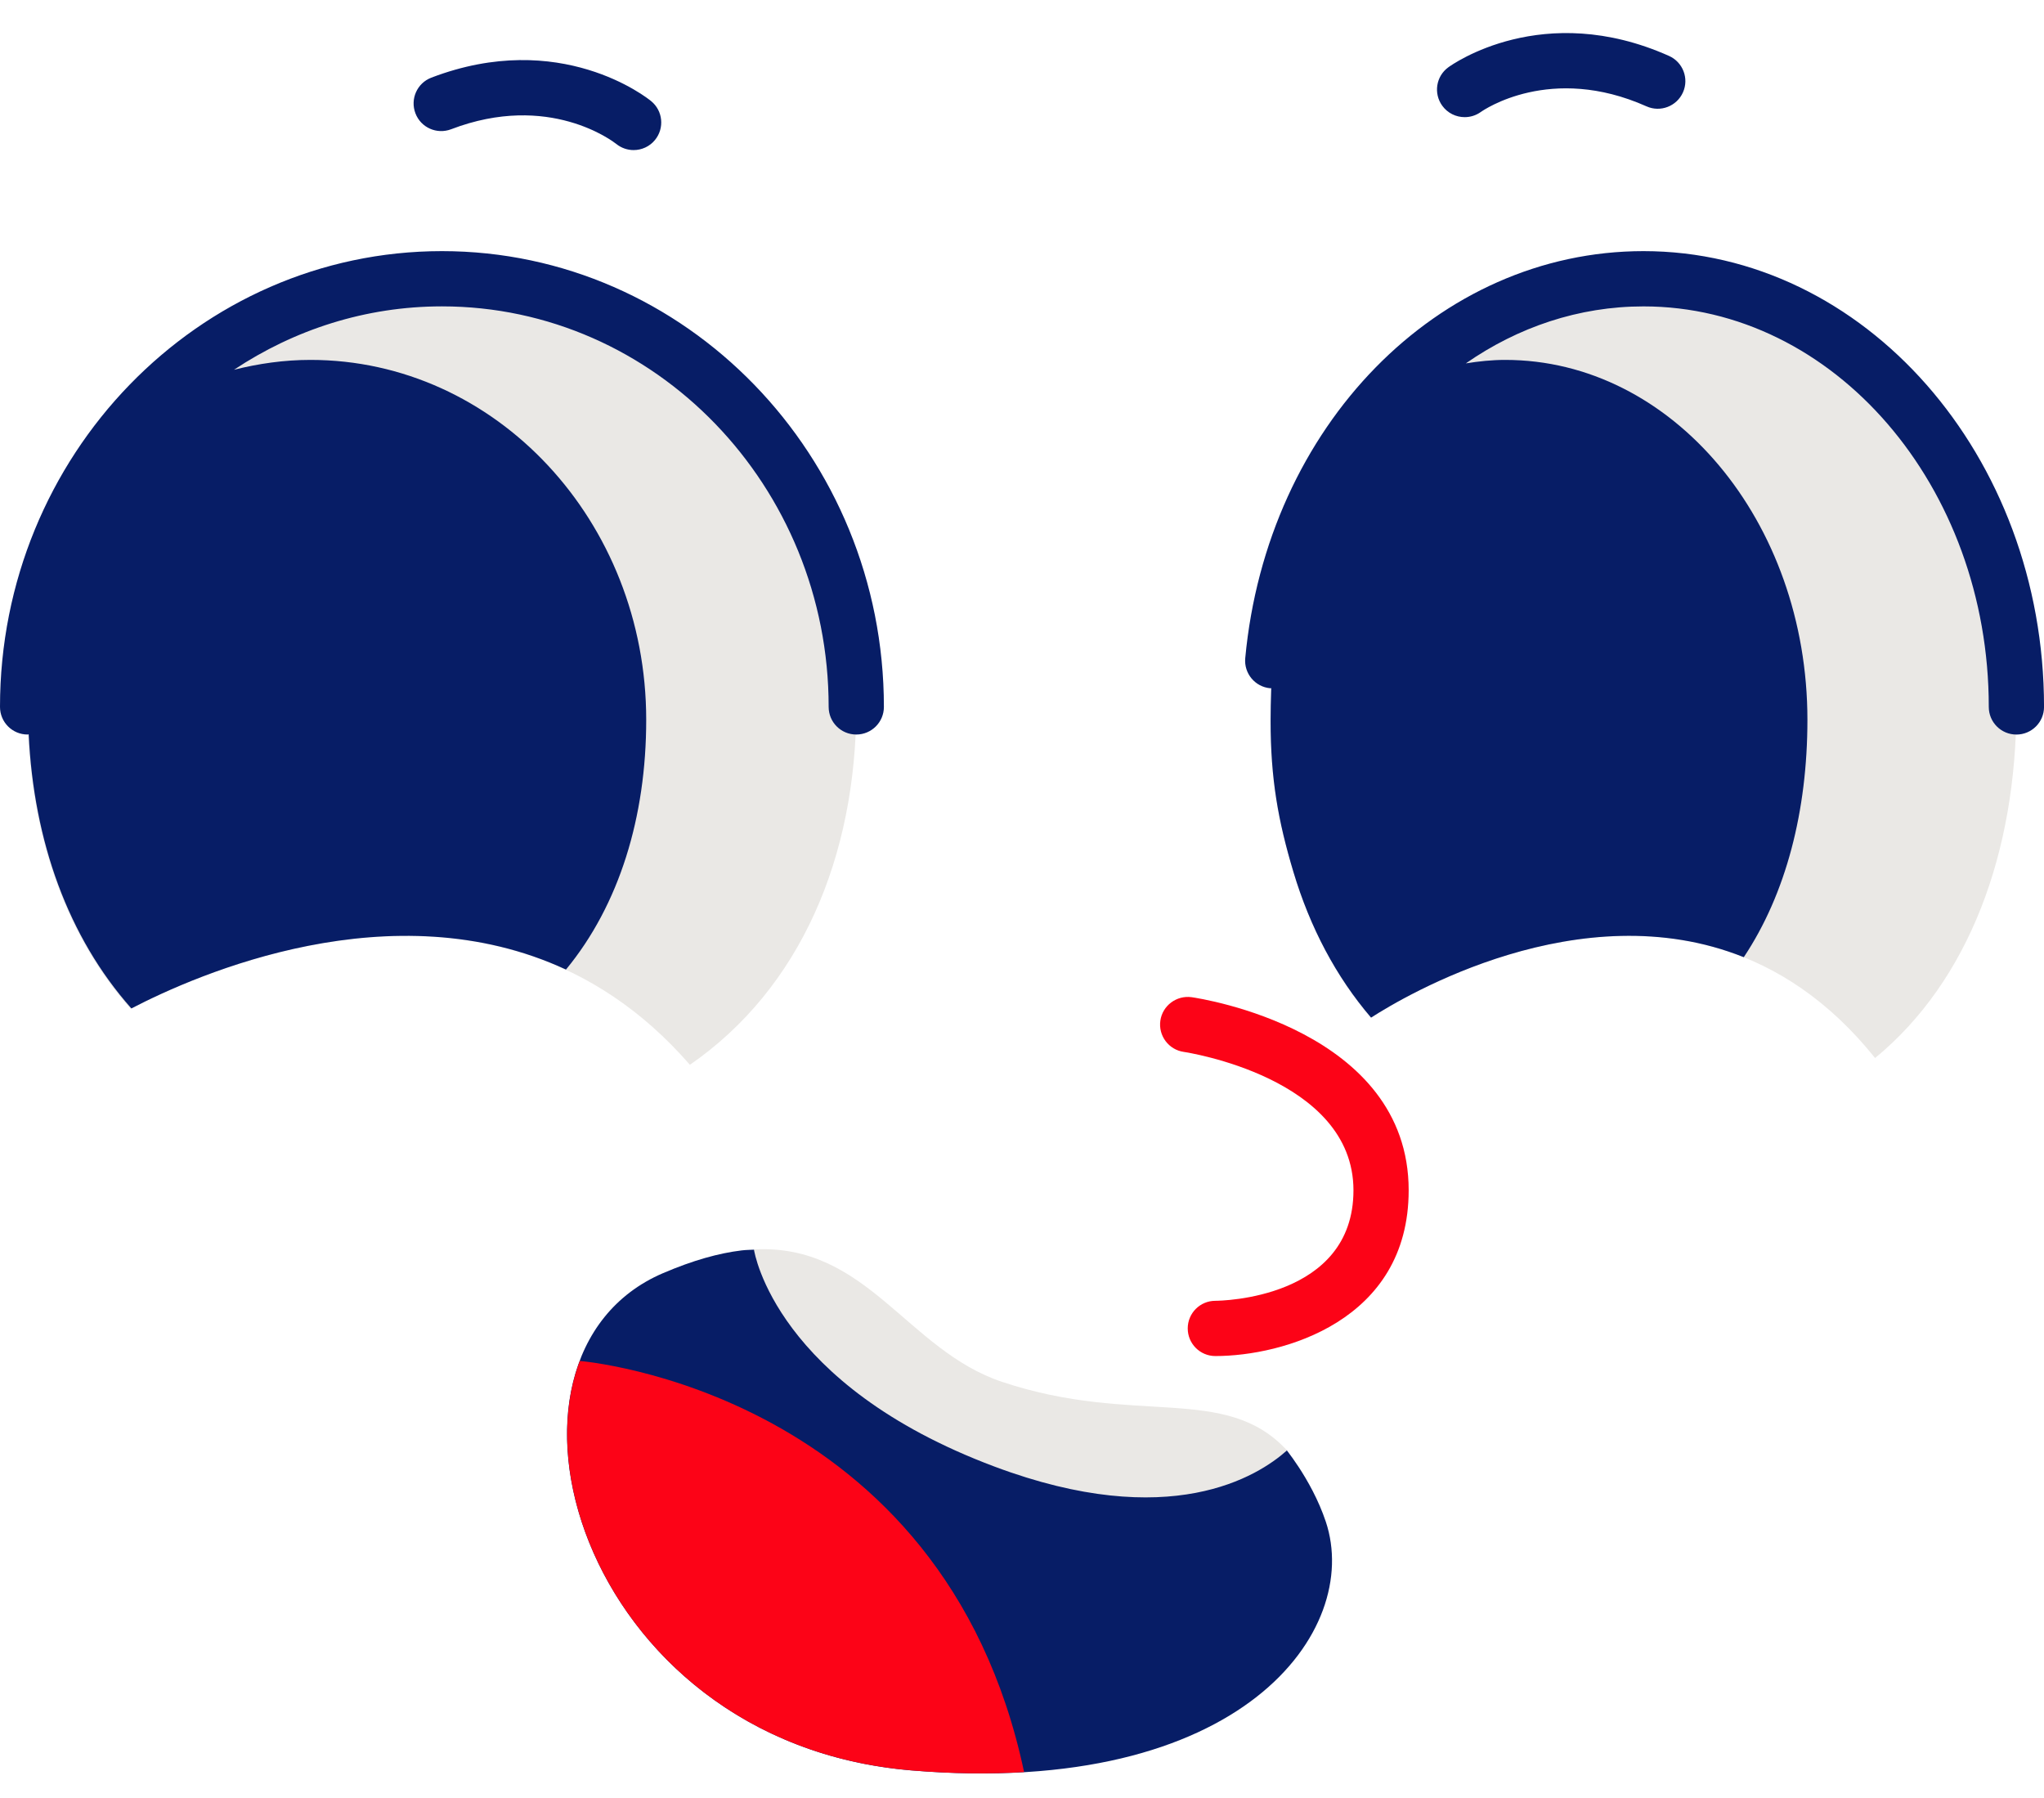<?xml version="1.0" encoding="UTF-8" standalone="no"?><svg xmlns="http://www.w3.org/2000/svg" xmlns:xlink="http://www.w3.org/1999/xlink" fill="#071d66" height="65.1" preserveAspectRatio="xMidYMid meet" version="1" viewBox="-0.0 -1.2 74.0 65.1" width="74" zoomAndPan="magnify"><g id="change1_1"><path d="M31,24.391c0,5.421-2.012,10.186-6.023,12.956c-6.998-8.049-17.295-3.567-20.25-2.025 C2.243,32.52,1,28.658,1,24.391c0-8.56,6.716-15.5,15-15.5C24.284,8.891,31,15.831,31,24.391z M59.5,8.891 c-6.964,0-12.697,6.054-13.422,13.829C46.026,23.269,46,24.327,46,24.891c0,2.117,0.275,3.635,0.826,5.474 c0.603,2.012,1.54,3.804,2.802,5.28c1.522-0.983,11.527-6.94,18.257,1.457C71.29,34.301,73,29.657,73,24.391 C73,15.831,66.956,8.891,59.5,8.891z M36.283,48.827c-3.46-1.153-4.887-5.013-8.988-4.796 c0.003,0.021-0.038,6.303,7.944,9.296c6.356,2.383,10.308-1.083,11.355-2.02 C44.356,48.882,41.109,50.436,36.283,48.827z" fill="#eae8e5"/></g><g id="change2_1"><path d="M15.04,2.902c-0.197-0.516,0.06-1.094,0.576-1.291c4.667-1.785,7.825,0.74,7.957,0.849 c0.428,0.35,0.489,0.98,0.14,1.407c-0.197,0.241-0.484,0.366-0.774,0.366c-0.221,0-0.442-0.073-0.628-0.222 c-0.101-0.08-2.435-1.889-5.979-0.532C15.813,3.676,15.236,3.419,15.04,2.902z M16,7.891 c-8.822,0-16,7.402-16,16.5c0,0.553,0.447,1,1,1c0.013,0,0.024-0.007,0.038-0.008 c0.183,3.869,1.426,7.342,3.718,9.924c2.396-1.246,9.44-4.331,15.734-1.407c1.932-2.344,2.905-5.526,2.905-9.04 c0-7.197-5.443-13.031-12.157-13.031c-0.954,0-1.877,0.134-2.767,0.357c2.177-1.446,4.757-2.295,7.529-2.295 c7.72,0,14,6.505,14,14.5c0,0.553,0.447,1,1,1s1-0.447,1-1C32,15.293,24.822,7.891,16,7.891z M53.027,3.041 c0.201,0,0.405-0.06,0.581-0.185c0.102-0.073,2.532-1.752,6.001-0.206c0.502,0.226,1.095-0.002,1.32-0.505 c0.226-0.504-0.001-1.096-0.506-1.321c-4.561-2.035-7.854,0.313-7.991,0.414c-0.443,0.324-0.539,0.944-0.218,1.389 C52.41,2.898,52.716,3.041,53.027,3.041z M59.5,7.891c-7.436,0-13.634,6.335-14.418,14.736 c-0.051,0.55,0.353,1.037,0.903,1.089c0.013,0.001,0.025-0.005,0.038-0.004C46.008,24.145,46,24.588,46,24.891 c0,2.117,0.275,3.635,0.826,5.474c0.603,2.013,1.547,3.799,2.812,5.274c1.214-0.782,7.566-4.562,13.493-2.187 c1.53-2.295,2.304-5.296,2.304-8.592c0-7.197-4.899-13.031-10.941-13.031c-0.485,0-0.959,0.051-1.426,0.126 c1.885-1.31,4.086-2.063,6.433-2.063c6.893,0,12.5,6.505,12.5,14.5c0,0.553,0.447,1,1,1s1-0.447,1-1 C74,15.293,67.495,7.891,59.5,7.891z M48,53.891c-0.535-1.604-1.607-2.803-1.406-2.585 C45.547,52.244,42.356,54.275,36,51.891c-7.907-2.965-8.686-7.74-8.703-7.851c-0.149,0.008-0.292,0.008-0.449,0.027 c-0.823,0.099-1.76,0.358-2.848,0.825c-7,3-3.123,16.99,9,18C45,63.891,49.304,57.803,48,53.891z"/></g><g id="change3_1"><path d="M44,47.891c-0.553,0-1-0.447-1-1s0.447-1,1-1c0.202-0.001,5-0.07,5-4 c0-4.086-6.08-5.001-6.142-5.01c-0.547-0.078-0.927-0.585-0.849-1.132s0.588-0.924,1.132-0.849 c0.32,0.046,7.858,1.19,7.858,6.99C51,46.637,46.42,47.891,44,47.891z M20.989,48.069 C19.027,53.258,23.455,62.096,33,62.891c1.474,0.123,2.83,0.136,4.076,0.062 C34.149,49.14,21.047,48.074,20.989,48.069z" fill="#fc0317"/></g></svg>